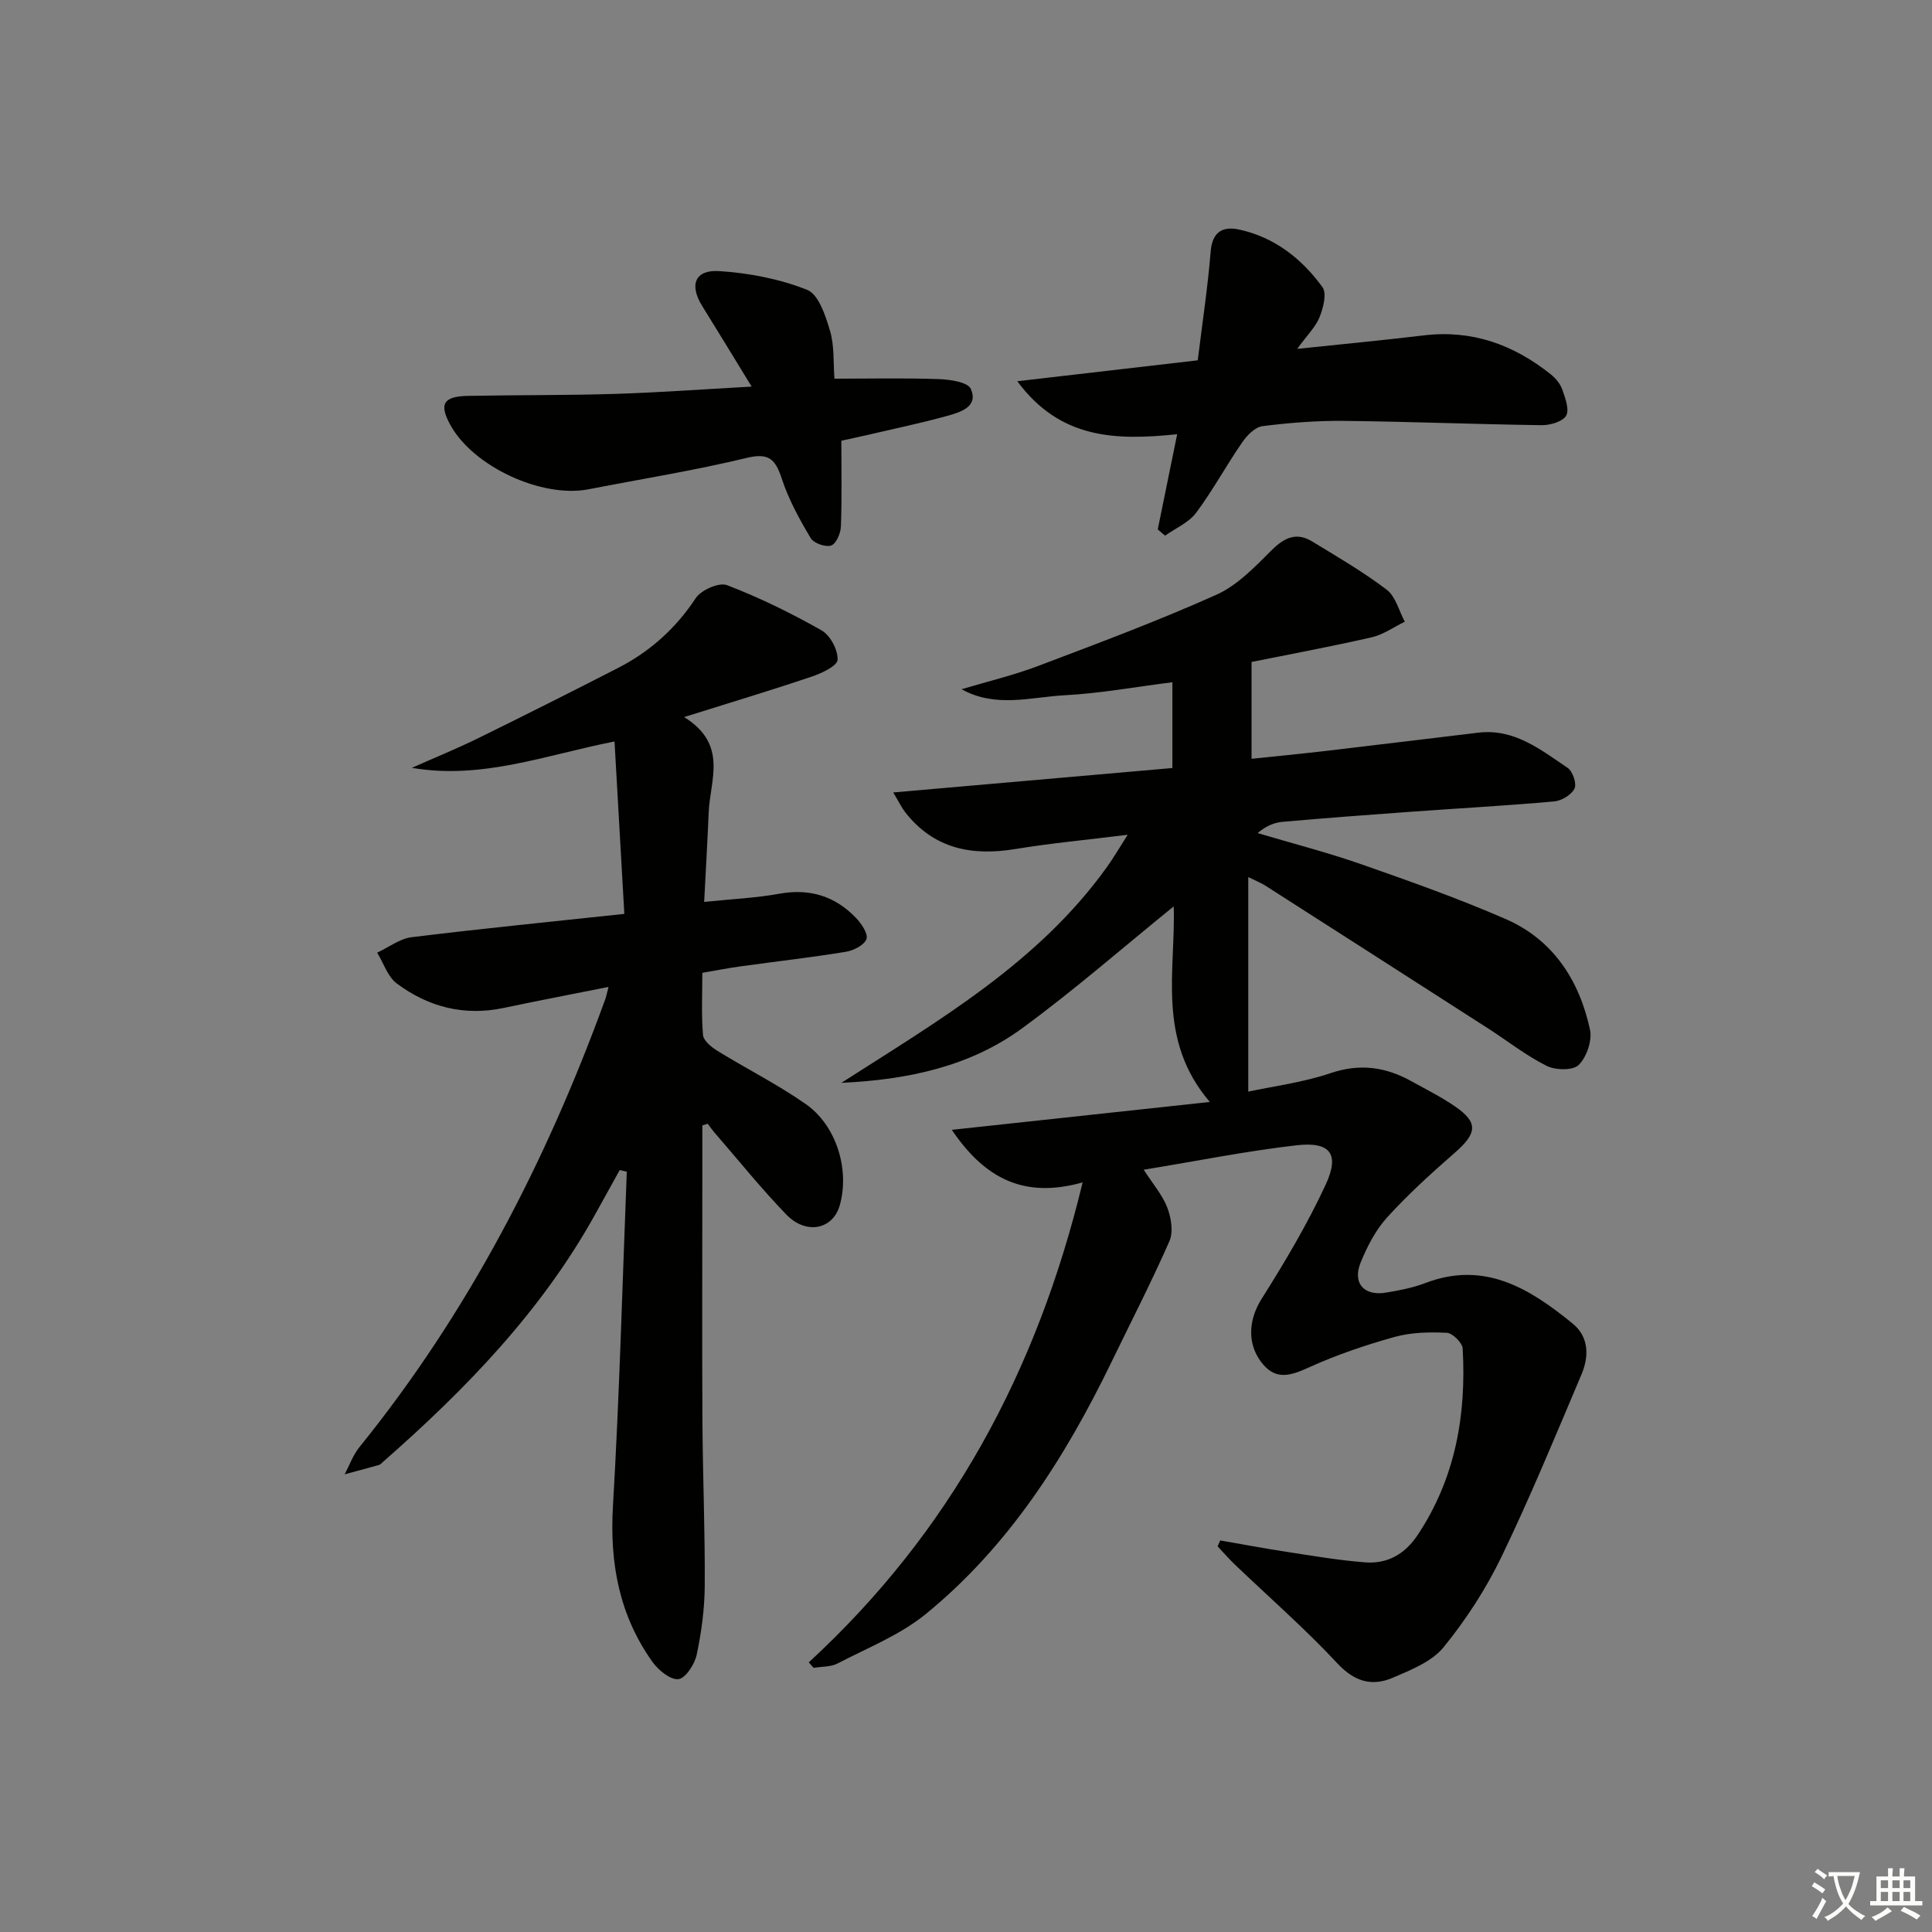 <svg enable-background="new 0 0 400 400" viewBox="0 0 400 400" xmlns="http://www.w3.org/2000/svg"><rect x="0" y="0" width="400" height="400" fill="#808080" stroke="none"/><path d="m377.9 391.2c-.2.3-.4.5-.6.8-.7-.6-1.4-1-2.2-1.5.2-.3.4-.5.5-.8.6.4 1.4.8 2.3 1.5zm-1.8 6.1c-.2-.2-.5-.4-.9-.6.4-.6.8-1.2 1.2-1.9s.7-1.3.9-1.9c.3.3.5.5.8.7-.7 1.3-1.4 2.6-2 3.7zm2.2-9c-.3.3-.5.5-.6.8-.6-.6-1.3-1.1-2-1.5.3-.3.5-.5.6-.7.6.5 1.3.9 2 1.4zm.3.2v-.9h2 4.5c-.3 1.3-.6 2.5-1 3.6s-.9 2.1-1.4 3c.4.5 1 1 1.6 1.4s1.2.8 1.9 1.1c-.3.2-.5.4-.8.8-.4-.3-1-.7-1.6-1.2s-1.2-1.1-1.6-1.6c-.5.6-1.1 1.1-1.7 1.6s-1.4.9-2.1 1.4c-.1-.3-.3-.5-.7-.8.6-.2 1.2-.5 1.9-1s1.4-1.1 2-1.8c-.5-.8-.9-1.6-1.2-2.5s-.6-2-.8-3.2c-.4.1-.7.1-1 .1zm2.5 2.7c.3 1 .7 1.7 1 2.2.3-.5.6-1.1 1-2s.6-1.9.9-3h-3.2-.4c.1.9.3 1.8.7 2.8z" fill="#fbfcfa"/><path d="m396.5 388.5v1.5 3.6h1.5v.9c-.4 0-1 0-1.7 0h-7.9c-.5 0-.9 0-1.2 0v-.9h1.3v-3.5c0-.7 0-1.2 0-1.6h2.4c0-.8 0-1.4 0-1.7h1c0 .3-.1.8-.1 1.7h1.5c0-.8 0-1.4 0-1.7h1c0 .3-.1.9-.1 1.7zm-8.2 9.2c-.2-.3-.5-.5-.8-.8.8-.3 1.4-.6 1.9-.9s1-.7 1.4-1.1c.3.3.6.5.9.8-1.6 1-2.8 1.6-3.4 2zm2.6-6.8v-1.6h-1.5v1.6zm0 2.7v-1.9h-1.5v1.9zm2.4-2.7v-1.6h-1.5v1.6zm0 2.7v-1.9h-1.5v1.9zm.2 2 .7-.8c.4.2.9.5 1.6.8s1.3.7 1.8 1c-.3.3-.5.6-.8.8-.4-.3-1.5-1-3.3-1.8zm2-4.7v-1.6h-1.4v1.6zm0 2.7v-1.9h-1.4v1.9z" fill="#fbfcfa"/><g fill="#010100"><path d="m167.45 344.17c29.21-26.9 47.2-60.02 56.7-99.37-12.1 3.41-20.24-.76-27.09-10.88 17.85-1.93 34.84-3.76 53.42-5.77-11.1-12.97-7.02-27.37-7.48-40.49-10.32 8.36-20.48 17.25-31.33 25.2-11 8.07-23.98 10.7-37.47 11.33 20.15-12.93 40.8-24.86 55.03-44.75 1.32-1.84 2.45-3.8 4.25-6.61-8.49 1.06-15.91 1.74-23.24 2.95-9.04 1.49-16.88-.04-22.8-7.58-.75-.96-1.28-2.09-2.51-4.13 19.9-1.74 38.8-3.4 57.8-5.06 0-6.09 0-11.7 0-17.76-7.62.96-14.91 2.3-22.24 2.69-7.05.37-14.27 2.71-21.41-1.24 5.3-1.59 10.71-2.87 15.88-4.83 12.39-4.69 24.83-9.33 36.91-14.75 4.35-1.95 7.98-5.8 11.47-9.26 2.63-2.61 5.13-3.71 8.34-1.75 5.24 3.19 10.57 6.29 15.43 9.99 1.85 1.41 2.53 4.37 3.74 6.62-2.28 1.1-4.46 2.68-6.87 3.23-8.54 1.95-17.16 3.55-24.86 5.1v20.05c5.12-.54 9.97-1 14.8-1.56 10.72-1.26 21.43-2.57 32.15-3.85 7.47-.89 12.92 3.54 18.52 7.31 1.04.7 1.89 3.29 1.39 4.28-.66 1.3-2.69 2.52-4.23 2.65-9.94.88-19.9 1.43-29.85 2.15-8.79.63-17.58 1.3-26.36 2.07-1.72.15-3.4.83-5.16 2.33 7.19 2.14 14.48 4.01 21.56 6.49 10.02 3.5 20.05 7.07 29.78 11.3 9.85 4.29 15.25 12.68 17.47 22.9.49 2.25-.68 5.66-2.33 7.31-1.18 1.18-4.81 1.12-6.64.2-4.28-2.14-8.1-5.17-12.16-7.78-15.39-9.89-30.8-19.76-46.21-29.62-.66-.42-1.41-.71-3.41-1.69v44.42c5.21-1.12 11.32-1.89 17.02-3.82 6.05-2.05 11.38-1.31 16.71 1.64 3.05 1.69 6.19 3.26 9.06 5.23 4.88 3.35 4.62 5.56-.08 9.65-4.85 4.23-9.64 8.59-13.96 13.34-2.39 2.64-4.15 6.05-5.5 9.39-1.7 4.23.71 6.92 5.21 6.19 2.78-.45 5.61-1 8.23-2 12.25-4.67 21.6 1.17 30.46 8.39 3.4 2.77 3.42 6.82 1.84 10.54-5.36 12.65-10.59 25.38-16.56 37.75-3.21 6.65-7.33 13.01-11.99 18.73-2.43 2.99-6.75 4.7-10.5 6.31-4.31 1.85-7.93.85-11.48-2.96-6.68-7.17-14.11-13.65-21.2-20.43-1.26-1.2-2.4-2.53-3.6-3.8.18-.41.35-.82.53-1.23 4.58.79 9.15 1.66 13.74 2.36 5.41.83 10.82 1.76 16.27 2.18 4.62.36 8.26-1.72 10.9-5.71 7.79-11.75 10.07-24.81 9.29-38.56-.07-1.2-2.09-3.2-3.29-3.26-3.58-.17-7.35-.1-10.77.85-6.05 1.68-12.07 3.73-17.78 6.32-3.93 1.78-7.04 2.79-10-1.28-2.9-3.99-2.34-8.87.2-12.89 4.83-7.66 9.5-15.51 13.3-23.72 2.92-6.33.92-8.9-6.07-8.1-10.36 1.19-20.62 3.26-31.63 5.06 1.88 2.92 3.86 5.19 4.88 7.83.81 2.1 1.29 5.03.45 6.95-3.72 8.48-7.97 16.72-12.01 25.06-9.6 19.78-21.26 38.15-38.48 52.18-5.32 4.33-12.03 6.98-18.21 10.2-1.43.74-3.29.63-4.96.91-.36-.37-.69-.75-1.01-1.14z"/><path d="m145.41 233.01v13.35c0 16-.07 31.99.02 47.99.07 11.31.55 22.63.48 33.94-.03 4.78-.68 9.63-1.67 14.31-.42 1.98-2.34 4.92-3.8 5.05-1.7.16-4.17-1.9-5.4-3.63-6.83-9.62-8.83-20.36-8.14-32.14 1.36-23.07 1.96-46.19 2.87-69.29-.49-.12-.97-.23-1.46-.35-1.69 3.06-3.38 6.12-5.08 9.17-11.15 20.1-26.87 36.29-43.97 51.29-.25.22-.49.52-.79.6-2.36.67-4.74 1.3-7.11 1.94 1-1.88 1.73-3.99 3.05-5.62 22.53-27.86 38.71-59.2 50.9-92.73.22-.6.33-1.23.68-2.56-7.55 1.51-14.64 2.86-21.69 4.35-8.19 1.73-15.61-.18-22.15-5.06-1.89-1.41-2.73-4.21-4.06-6.38 2.37-1.1 4.66-2.89 7.13-3.2 14.33-1.77 28.69-3.18 44.04-4.83-.69-12.16-1.36-23.81-2.03-35.7-14.35 2.84-27.5 7.95-41.96 5.46 4.57-2.03 9.2-3.91 13.68-6.11 9.69-4.75 19.33-9.61 28.94-14.53 6.64-3.4 11.99-8.17 16.16-14.5 1.11-1.68 4.82-3.31 6.47-2.68 6.75 2.59 13.3 5.8 19.59 9.37 1.79 1.02 3.41 4.06 3.3 6.09-.07 1.28-3.33 2.8-5.4 3.49-8.26 2.79-16.62 5.3-26.37 8.36 9.15 5.69 5.37 13 5.09 19.69-.26 6.1-.61 12.2-.94 18.58 5.71-.59 10.69-.81 15.55-1.69 6.3-1.14 11.55.48 15.88 5 1.13 1.18 2.56 3.3 2.17 4.38-.46 1.26-2.67 2.38-4.28 2.64-7.21 1.18-14.47 2-21.7 3-2.46.34-4.9.82-8 1.35 0 4.33-.22 8.63.14 12.87.1 1.19 1.75 2.52 2.99 3.29 6.06 3.74 12.47 6.95 18.29 11.02 6.41 4.49 9.11 13.66 7.03 20.97-1.42 4.98-6.93 6.17-11.07 1.89-5.2-5.38-9.89-11.23-14.8-16.89-.53-.61-.99-1.27-1.48-1.91-.34.14-.72.25-1.1.36z"/><path d="m239.7 109.62c1.27-6.24 2.54-12.48 4.02-19.72-12.69 1.31-24.21 1.06-33.1-10.97 13.02-1.51 24.8-2.87 37.36-4.33.92-7.5 2.06-15.01 2.68-22.56.34-4.15 2.6-5.23 5.91-4.51 7.31 1.59 12.95 6.03 17.23 11.92.94 1.29.17 4.3-.6 6.21-.81 2.04-2.55 3.7-4.63 6.57 9.55-1.01 17.88-1.79 26.19-2.79 10.01-1.21 18.64 1.92 26.34 8.09 1.01.81 1.96 1.96 2.37 3.16.6 1.75 1.5 4.15.77 5.39-.74 1.24-3.32 1.97-5.08 1.95-13.63-.19-27.25-.74-40.88-.89-5.63-.06-11.3.38-16.9 1.09-1.55.2-3.22 1.93-4.22 3.39-3.29 4.77-6.06 9.91-9.52 14.55-1.52 2.04-4.24 3.18-6.42 4.73-.51-.44-1.02-.86-1.52-1.28z"/><path d="m155.62 80.04c-3.83-6.26-7.01-11.49-10.24-16.69-2.71-4.37-1.53-7.55 3.55-7.22 6.16.4 12.5 1.61 18.2 3.89 2.37.95 3.81 5.39 4.73 8.52.91 3.11.65 6.57.9 9.86 7.46 0 14.55-.16 21.62.09 2.32.08 6 .62 6.62 2.03 1.59 3.62-2.02 4.78-4.66 5.52-5.57 1.55-11.24 2.72-16.87 4.04-1.73.4-3.47.77-5.28 1.17 0 6.13.13 11.94-.09 17.75-.05 1.41-.99 3.59-2.01 3.94-1.16.39-3.61-.46-4.24-1.52-2.32-3.9-4.56-7.97-5.97-12.26-1.32-3.99-2.59-5.49-7.27-4.36-10.81 2.61-21.82 4.37-32.75 6.5-9.69 1.89-23.91-4.72-28.62-13.32-2.38-4.34-1.47-5.93 3.71-6.02 10.16-.19 20.33-.1 30.48-.41 8.95-.28 17.9-.94 28.19-1.51z"/></g></svg>